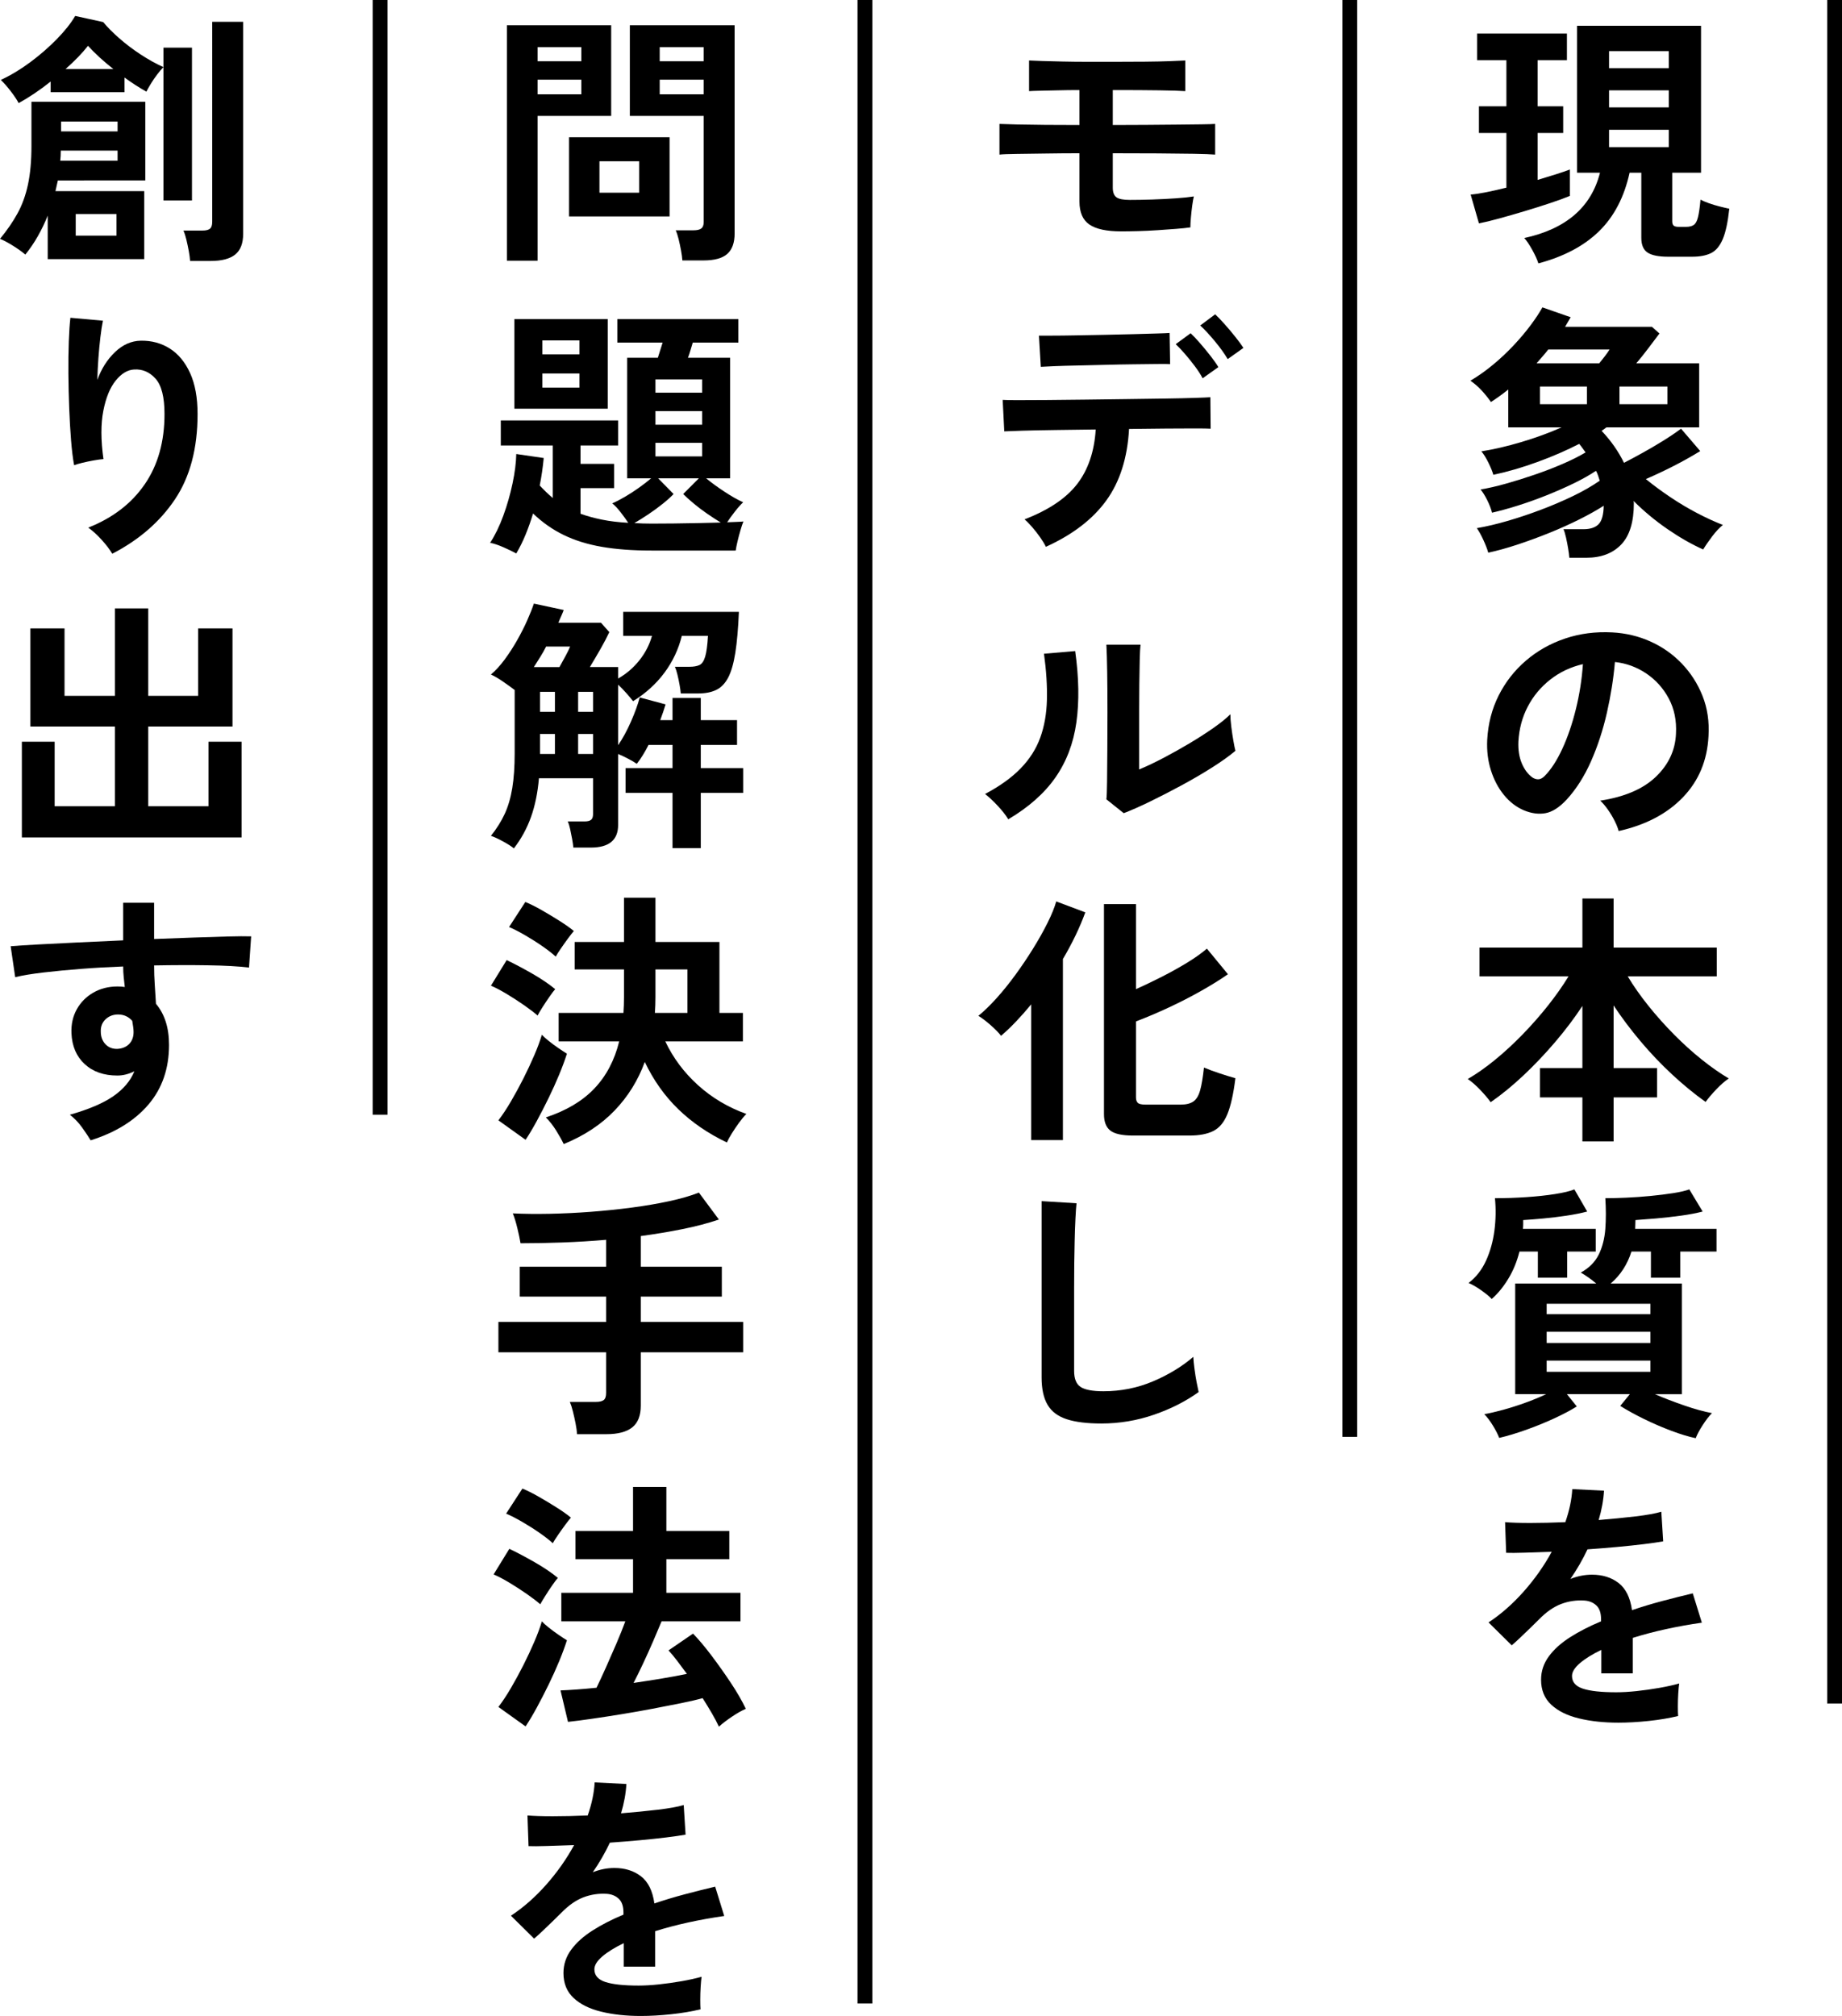 <?xml version="1.0" encoding="UTF-8"?><svg id="b" xmlns="http://www.w3.org/2000/svg" viewBox="0 0 248.713 272.188"><defs><style>.d{fill:none;stroke:#000;stroke-miterlimit:10;stroke-width:2px;}.e{stroke-width:0px;}</style></defs><g id="c"><path class="e" d="m199.691,30.16l-1.116-3.888c.576-.048,1.284-.156,2.124-.324.84-.167,1.74-.372,2.7-.612v-7.38h-3.708v-3.6h3.708v-6.228h-3.96v-3.6h12.132v3.6h-3.96v6.228h3.456v3.6h-3.456v6.336c.888-.264,1.71-.516,2.466-.756.756-.24,1.386-.456,1.89-.648v3.564c-.696.288-1.584.612-2.664.972-1.08.36-2.22.72-3.42,1.08-1.2.36-2.346.69-3.438.99-1.092.3-2.01.522-2.754.666Zm8.028,5.4c-.168-.528-.45-1.146-.846-1.854-.396-.708-.751-1.229-1.062-1.566,5.64-1.224,9.048-4.164,10.224-8.82h-3.096V3.484h16.74v19.836h-3.888v6.552c0,.288.065.486.198.594.131.108.354.162.666.162h1.008c.432,0,.774-.084,1.026-.252.252-.167.444-.516.576-1.044.132-.527.246-1.319.342-2.376.264.144.63.3,1.098.468.468.168.959.318,1.476.45.516.132.954.234,1.314.306-.192,1.8-.486,3.168-.882,4.104s-.924,1.566-1.584,1.89c-.661.324-1.506.486-2.538.486h-3.24c-1.296,0-2.227-.186-2.79-.558-.564-.372-.846-1.038-.846-1.998v-8.784h-1.584c-.72,3.288-2.094,5.922-4.122,7.902-2.028,1.98-4.758,3.426-8.19,4.338Zm9.54-26.352h8.064v-2.304h-8.064v2.304Zm0,5.292h8.064v-2.304h-8.064v2.304Zm0,5.364h8.064v-2.34h-8.064v2.34Z"/><path class="e" d="m211.896,75.304c-.024-.336-.078-.756-.162-1.26-.084-.504-.18-.997-.288-1.476-.108-.48-.222-.852-.342-1.116h2.7c.912,0,1.59-.222,2.034-.666.443-.444.678-1.278.702-2.502-.937.6-2.041,1.218-3.312,1.854-1.272.636-2.622,1.242-4.05,1.818-1.428.576-2.851,1.098-4.266,1.566-1.417.468-2.736.834-3.96,1.098-.144-.504-.373-1.092-.684-1.764-.312-.672-.6-1.188-.864-1.548,1.272-.216,2.652-.54,4.14-.972,1.487-.432,2.993-.936,4.518-1.512,1.524-.576,2.97-1.193,4.338-1.854,1.368-.66,2.568-1.35,3.601-2.07-.072-.216-.145-.438-.216-.666-.072-.228-.168-.45-.288-.666-.864.576-1.878,1.146-3.042,1.71-1.165.564-2.394,1.104-3.69,1.62s-2.574.972-3.834,1.368-2.418.714-3.474.954c-.121-.504-.337-1.067-.648-1.692-.312-.624-.612-1.104-.9-1.44,1.008-.168,2.136-.426,3.384-.774,1.247-.348,2.538-.75,3.87-1.206,1.332-.456,2.598-.942,3.798-1.458,1.199-.516,2.244-1.038,3.132-1.566-.144-.192-.288-.39-.432-.594-.144-.204-.288-.39-.432-.558-1.728.888-3.612,1.705-5.652,2.448-2.041.744-4.02,1.32-5.94,1.728-.12-.432-.342-.978-.666-1.638-.324-.66-.643-1.17-.954-1.53,1.68-.264,3.486-.684,5.418-1.26,1.932-.576,3.738-1.236,5.418-1.98h-7.2v-5.112c-.744.6-1.524,1.164-2.34,1.692-.384-.552-.804-1.074-1.26-1.566-.456-.492-.96-.93-1.512-1.314,1.056-.624,2.082-1.35,3.078-2.178.996-.828,1.926-1.704,2.79-2.628.864-.924,1.625-1.83,2.286-2.718.66-.888,1.182-1.68,1.566-2.376l3.816,1.332-.756,1.296h11.736l1.008.9c-.456.6-.954,1.26-1.494,1.98-.54.72-1.086,1.404-1.638,2.052h8.496v8.64h-12.528c-.096.072-.198.15-.306.234-.108.084-.222.162-.342.234,1.271,1.344,2.279,2.784,3.023,4.32.744-.384,1.572-.828,2.484-1.332.912-.504,1.823-1.038,2.736-1.602.912-.563,1.74-1.122,2.484-1.674l2.592,3.024c-1.176.72-2.376,1.392-3.6,2.016-1.224.624-2.472,1.212-3.744,1.764,1.032.84,2.147,1.663,3.348,2.466,1.2.804,2.412,1.524,3.636,2.16,1.224.636,2.363,1.158,3.42,1.566-.456.36-.931.864-1.422,1.512-.492.648-.906,1.248-1.242,1.8-1.561-.697-3.168-1.615-4.824-2.754-1.656-1.14-3.18-2.406-4.572-3.798,0,.024.005.066.018.126.012.06.018.114.018.162,0,2.544-.57,4.41-1.71,5.598s-2.706,1.782-4.698,1.782h-2.304Zm-4.428-26.244h8.46c.216-.264.45-.558.702-.882.252-.324.486-.654.702-.99h-8.28c-.24.312-.499.624-.774.936s-.546.624-.81.936Zm.468,5.508h6.336v-2.376h-6.336v2.376Zm10.728,0h6.48v-2.376h-6.48v2.376Z"/><path class="e" d="m218.556,112.204c-.096-.384-.276-.84-.54-1.368-.265-.528-.57-1.038-.918-1.53-.348-.491-.69-.894-1.026-1.206,3.288-.504,5.79-1.578,7.506-3.222,1.715-1.644,2.622-3.582,2.718-5.814.096-1.776-.229-3.36-.972-4.752-.744-1.392-1.758-2.52-3.042-3.384-1.284-.864-2.694-1.38-4.23-1.548-.192,2.232-.553,4.512-1.08,6.84-.528,2.328-1.242,4.513-2.142,6.552-.9,2.04-1.998,3.768-3.294,5.184-.984,1.056-1.938,1.668-2.862,1.836-.924.168-1.902.036-2.934-.396-1.008-.432-1.896-1.116-2.664-2.052s-1.356-2.046-1.764-3.33c-.408-1.283-.576-2.658-.504-4.122.12-2.184.636-4.182,1.548-5.994.912-1.812,2.136-3.378,3.672-4.698,1.536-1.319,3.3-2.315,5.292-2.988,1.992-.672,4.116-.948,6.372-.828,1.824.096,3.54.504,5.148,1.224,1.607.72,3.018,1.71,4.229,2.97,1.212,1.26,2.148,2.718,2.809,4.374.66,1.656.93,3.469.81,5.436-.168,3.289-1.32,6.042-3.456,8.262-2.136,2.22-5.028,3.738-8.676,4.554Zm-11.7-7.272c.264.192.54.288.828.288s.576-.144.864-.432c.864-.864,1.661-2.088,2.394-3.672s1.344-3.372,1.836-5.364c.492-1.992.811-4.02.954-6.084-1.656.384-3.126,1.08-4.41,2.088-1.284,1.008-2.298,2.227-3.042,3.654-.745,1.428-1.165,2.995-1.26,4.698-.048,1.128.102,2.106.45,2.934.348.828.81,1.458,1.386,1.89Z"/><path class="e" d="m213.66,154.107v-5.94h-5.724v-3.96h5.724v-8.388c-1.056,1.608-2.268,3.216-3.636,4.824-1.368,1.608-2.796,3.114-4.284,4.518-1.489,1.404-2.976,2.622-4.464,3.654-.359-.504-.84-1.067-1.439-1.692-.601-.624-1.152-1.104-1.656-1.44,1.2-.696,2.43-1.56,3.69-2.592,1.26-1.031,2.502-2.178,3.726-3.438,1.224-1.26,2.363-2.556,3.42-3.888,1.056-1.332,1.98-2.646,2.772-3.942h-12.024v-3.888h13.896v-6.624h4.212v6.624h13.932v3.888h-12.024c.792,1.32,1.728,2.652,2.808,3.996,1.08,1.345,2.231,2.634,3.456,3.87,1.224,1.236,2.466,2.358,3.726,3.366,1.26,1.008,2.478,1.86,3.654,2.556-.504.336-1.057.816-1.656,1.44-.6.625-1.092,1.201-1.476,1.728-1.512-1.08-3.019-2.315-4.519-3.708-1.5-1.392-2.922-2.885-4.266-4.482-1.345-1.596-2.556-3.209-3.636-4.842v8.46h5.868v3.96h-5.868v5.94h-4.212Z"/><path class="e" d="m201.42,175.384c-.312-.336-.792-.732-1.44-1.188-.647-.456-1.212-.78-1.692-.972,1.008-.768,1.794-1.77,2.358-3.006.563-1.236.942-2.592,1.134-4.068.192-1.476.216-2.934.072-4.374,1.416,0,2.832-.048,4.248-.144,1.416-.095,2.7-.234,3.852-.414,1.152-.18,2.028-.39,2.628-.63l1.728,2.988c-.816.216-1.746.402-2.79.558s-2.082.282-3.114.378c-1.032.096-1.944.168-2.736.216v.594c0,.204-.013.402-.036.594h9.828v3.06h-3.853v3.528h-3.96v-3.528h-2.484c-.336,1.344-.834,2.562-1.494,3.654-.661,1.093-1.41,2.011-2.25,2.754Zm27.54,18.792c-.937-.192-2.028-.522-3.276-.99-1.248-.468-2.484-1.002-3.708-1.602-1.224-.6-2.292-1.188-3.204-1.764l1.296-1.584h-8.496l1.332,1.656c-.84.528-1.86,1.068-3.06,1.62-1.2.552-2.454,1.062-3.762,1.53-1.309.468-2.526.834-3.654,1.098-.168-.456-.45-1.008-.846-1.656-.396-.648-.787-1.164-1.17-1.548.696-.12,1.53-.312,2.502-.576.972-.264,1.974-.582,3.006-.954,1.031-.372,1.979-.762,2.844-1.17h-4.176v-14.94h10.944c-.336-.288-.702-.57-1.098-.846s-.726-.486-.99-.63c1.128-.624,1.938-1.44,2.431-2.448.491-1.008.785-2.16.882-3.456.096-1.296.096-2.676,0-4.14.84,0,1.794-.023,2.862-.072,1.068-.048,2.154-.126,3.258-.234,1.104-.108,2.117-.234,3.042-.378.923-.144,1.649-.312,2.178-.504l1.8,2.988c-.816.216-1.794.402-2.934.558-1.141.156-2.263.282-3.366.378-1.104.096-2.028.168-2.772.216,0,.192-.006.391-.018.594-.013.204-.018.402-.018.594h10.98v3.06h-4.896v3.528h-3.96v-3.528h-2.628c-.552,1.752-1.488,3.192-2.808,4.32h9.612v14.94h-3.636c1.224.528,2.55,1.039,3.978,1.53,1.428.492,2.67.834,3.726,1.026-.384.384-.798.918-1.242,1.602-.444.684-.762,1.278-.954,1.782Zm-20.124-16.74h14.004v-1.404h-14.004v1.404Zm0,3.888h14.004v-1.512h-14.004v1.512Zm0,3.888h14.004v-1.512h-14.004v1.512Z"/><path class="e" d="m218.52,232.588c-1.968,0-3.744-.192-5.328-.576-1.584-.384-2.832-1.002-3.744-1.854-.913-.852-1.368-1.974-1.368-3.366,0-1.152.348-2.202,1.044-3.15.695-.948,1.656-1.812,2.88-2.592,1.224-.78,2.615-1.494,4.176-2.142v-.288c0-.84-.21-1.458-.63-1.854-.42-.396-.954-.618-1.602-.666-1.104-.072-2.16.084-3.168.468-1.008.384-2.004,1.08-2.988,2.088-.288.288-.661.654-1.116,1.098-.456.444-.912.882-1.368,1.314-.456.432-.852.792-1.188,1.08l-3.132-3.096c1.679-1.104,3.263-2.496,4.752-4.176,1.488-1.679,2.748-3.468,3.78-5.364-1.344.048-2.568.09-3.672.126-1.104.036-1.932.042-2.484.018l-.144-4.14c.815.072,1.95.108,3.402.108,1.452,0,3.03-.036,4.734-.108.552-1.584.864-3.072.937-4.464l4.284.216c-.072,1.272-.312,2.592-.72,3.96,1.776-.144,3.426-.306,4.95-.486,1.524-.18,2.694-.39,3.51-.63l.252,3.996c-.672.12-1.548.246-2.628.378s-2.274.258-3.582.378-2.646.229-4.014.324c-.312.672-.666,1.35-1.062,2.034s-.81,1.338-1.242,1.962c.959-.383,1.932-.576,2.916-.576,1.416,0,2.609.372,3.582,1.116.972.744,1.578,1.968,1.818,3.672,1.344-.456,2.718-.87,4.122-1.242,1.404-.372,2.766-.714,4.086-1.026l1.224,3.96c-1.68.24-3.312.534-4.896.882-1.584.348-3.06.738-4.428,1.17v4.788h-4.248v-3.168c-1.2.576-2.16,1.17-2.88,1.782-.72.612-1.08,1.194-1.08,1.746,0,.816.491,1.386,1.476,1.71.984.324,2.484.486,4.5.486.816,0,1.734-.054,2.754-.162,1.021-.108,2.04-.252,3.061-.432,1.02-.18,1.913-.378,2.682-.594-.048.312-.09.762-.126,1.35-.036.588-.054,1.17-.054,1.746,0,.576.012,1.008.036,1.296-1.177.288-2.497.51-3.96.666-1.465.156-2.833.234-4.104.234Z"/><path class="e" d="m151.404,31.24c-1.968,0-3.402-.306-4.302-.918-.9-.612-1.35-1.65-1.35-3.114v-6.516c-1.512,0-3.019.012-4.519.036-1.5.024-2.814.042-3.941.054-1.129.012-1.908.042-2.34.09v-4.14c.528.024,1.332.049,2.412.072,1.08.024,2.345.042,3.798.054,1.452.012,2.982.018,4.59.018v-4.716c-1.008,0-1.98.012-2.916.036-.937.024-1.746.042-2.43.054-.684.013-1.17.031-1.458.054v-4.14c.383.024.978.048,1.782.072.804.024,1.74.048,2.808.072,1.068.024,2.196.036,3.384.036h3.51c1.488,0,2.886-.006,4.194-.018,1.308-.012,2.436-.036,3.384-.072.948-.036,1.625-.066,2.034-.09v4.14c-.625-.048-1.776-.084-3.456-.108-1.681-.024-3.732-.036-6.156-.036h-.18v4.716c1.487,0,2.981-.005,4.481-.018s2.892-.024,4.176-.036c1.284-.012,2.381-.024,3.294-.036.912-.012,1.536-.03,1.872-.054v4.14c-.576-.048-1.542-.084-2.898-.108-1.356-.023-2.977-.042-4.86-.054-1.884-.012-3.906-.018-6.065-.018v4.644c0,.625.162,1.057.486,1.296.324.24.93.36,1.818.36.888,0,1.89-.018,3.006-.054,1.116-.036,2.184-.09,3.204-.162,1.02-.072,1.83-.156,2.43-.252-.072.288-.144.696-.216,1.224-.072.528-.132,1.068-.18,1.62-.049.552-.072.996-.072,1.332-.504.072-1.14.138-1.908.198-.768.061-1.602.121-2.502.18-.899.06-1.782.103-2.646.126-.864.024-1.62.036-2.268.036Z"/><path class="e" d="m141.216,73.828c-.168-.36-.42-.78-.756-1.26-.337-.48-.696-.942-1.08-1.386-.384-.444-.732-.797-1.044-1.062,3.24-1.248,5.604-2.832,7.092-4.752,1.488-1.92,2.328-4.379,2.52-7.38-1.896.024-3.714.048-5.454.072-1.74.024-3.222.054-4.446.09-1.224.036-2.04.066-2.448.09l-.216-4.248c.288.024.972.036,2.052.036s2.412-.006,3.996-.018c1.584-.012,3.306-.03,5.166-.054,1.859-.023,3.714-.047,5.562-.072,1.848-.023,3.57-.048,5.166-.072,1.596-.024,2.94-.054,4.032-.09s1.782-.066,2.07-.09l.036,4.248c-.337-.024-1.044-.036-2.124-.036s-2.389.006-3.924.018c-1.537.012-3.192.03-4.968.054-.216,3.912-1.242,7.134-3.078,9.666-1.836,2.533-4.554,4.614-8.154,6.246Zm-.684-24.3l-.252-4.212h1.782c.9,0,1.968-.012,3.204-.036,1.236-.023,2.532-.048,3.888-.072,1.355-.024,2.652-.054,3.888-.09,1.235-.036,2.291-.066,3.168-.09.875-.023,1.445-.048,1.71-.072l.072,4.212c-.312-.024-.906-.03-1.782-.018-.877.012-1.921.024-3.132.036-1.212.013-2.472.036-3.78.072-1.309.036-2.568.066-3.78.09-1.212.024-2.262.054-3.15.09-.888.036-1.5.066-1.836.09Zm21.852,1.548c-.265-.504-.612-1.044-1.044-1.62-.432-.576-.876-1.127-1.332-1.656-.456-.528-.876-.972-1.26-1.332l2.016-1.476c.336.312.75.75,1.242,1.314.491.564.972,1.146,1.44,1.746.468.6.822,1.104,1.062,1.512l-2.124,1.512Zm3.384-2.592c-.456-.768-1.044-1.584-1.764-2.448-.72-.864-1.368-1.56-1.944-2.088l2.016-1.512c.336.312.756.75,1.26,1.314s.99,1.14,1.458,1.728c.468.588.833,1.086,1.098,1.494l-2.124,1.512Z"/><path class="e" d="m136.14,110.62c-.312-.528-.78-1.128-1.404-1.8-.624-.671-1.2-1.211-1.728-1.62,1.992-1.056,3.594-2.208,4.806-3.456,1.212-1.248,2.094-2.633,2.646-4.158.552-1.524.852-3.222.899-5.094.048-1.872-.084-3.947-.396-6.228l4.212-.36c.504,3.6.558,6.81.162,9.63-.396,2.821-1.338,5.298-2.826,7.434-1.488,2.137-3.612,4.021-6.372,5.652Zm15.588-.828l-2.34-1.872c.048-.384.078-1.176.09-2.376.012-1.2.023-2.628.036-4.284.012-1.656.018-3.335.018-5.04,0-2.111-.012-3.947-.036-5.508-.024-1.56-.06-2.784-.108-3.672h4.608c-.048.432-.084,1.122-.108,2.07-.024.948-.042,2.034-.054,3.258-.013,1.224-.019,2.448-.019,3.672v7.848c1.032-.432,2.143-.959,3.33-1.584,1.188-.624,2.364-1.284,3.528-1.98,1.164-.696,2.226-1.38,3.186-2.052s1.716-1.284,2.269-1.836c0,.456.042,1.02.126,1.692.084.672.18,1.314.288,1.926.107.612.198,1.05.27,1.314-.792.672-1.83,1.417-3.114,2.232-1.284.816-2.659,1.62-4.122,2.412-1.464.792-2.886,1.524-4.266,2.196-1.38.672-2.574,1.2-3.582,1.584Z"/><path class="e" d="m139.235,153.928v-18.324c-.672.816-1.35,1.584-2.034,2.304-.684.72-1.362,1.368-2.034,1.944-.312-.408-.774-.882-1.386-1.422s-1.17-.966-1.674-1.278c.768-.624,1.584-1.416,2.448-2.376.864-.959,1.716-2.016,2.556-3.168s1.632-2.328,2.376-3.528c.744-1.2,1.392-2.352,1.944-3.456.552-1.104.948-2.076,1.188-2.916l3.924,1.476c-.744,2.04-1.752,4.14-3.024,6.3v24.444h-4.284Zm13.752-.612c-1.464,0-2.484-.222-3.06-.666-.576-.444-.864-1.182-.864-2.214v-28.368h4.32v11.484c1.176-.527,2.363-1.098,3.564-1.71,1.2-.612,2.328-1.242,3.384-1.89,1.056-.648,1.932-1.272,2.628-1.872l2.844,3.456c-1.032.72-2.25,1.476-3.654,2.268-1.404.792-2.868,1.542-4.392,2.25-1.524.708-2.982,1.326-4.374,1.854v10.26c0,.336.084.582.252.738.167.157.516.234,1.044.234h4.752c.72,0,1.284-.138,1.692-.414.407-.276.713-.774.918-1.494.203-.72.378-1.751.521-3.096.624.265,1.356.535,2.196.81.84.276,1.523.486,2.052.63-.264,2.112-.624,3.726-1.08,4.842s-1.092,1.877-1.908,2.286c-.816.408-1.884.612-3.204.612h-7.632Z"/><path class="e" d="m148.704,192.196c-1.92,0-3.474-.192-4.662-.576-1.188-.384-2.052-1.032-2.592-1.944s-.81-2.148-.81-3.708v-23.796l4.716.288c-.048.409-.096,1.092-.144,2.052-.049.96-.085,1.992-.108,3.096-.024.888-.042,1.86-.054,2.916-.013,1.057-.018,2.22-.018,3.492v11.088c0,1.057.293,1.776.882,2.16.588.384,1.614.576,3.078.576,2.352,0,4.578-.443,6.678-1.332,2.1-.888,3.917-1.992,5.454-3.312.023.456.077,1.002.162,1.638.084.636.18,1.236.288,1.8s.198,1.002.27,1.314c-1.728,1.248-3.738,2.268-6.03,3.06s-4.662,1.188-7.11,1.188Z"/><path class="e" d="m68.448,35.2V3.412h14.076v12.24h-9.936v19.548h-4.14Zm4.14-26.928h5.904v-1.908h-5.904v1.908Zm0,4.464h5.904v-1.98h-5.904v1.98Zm4.248,16.488v-10.692h13.572v10.692h-13.572Zm4.104-3.204h5.364v-4.248h-5.364v4.248Zm11.196,9.144c-.024-.384-.084-.834-.18-1.35-.097-.516-.205-1.02-.324-1.512-.121-.492-.252-.894-.396-1.206h2.412c.48,0,.828-.084,1.044-.252.216-.167.324-.456.324-.864v-14.328h-9.972V3.412h14.147v28.116c0,1.248-.33,2.166-.99,2.754-.661.588-1.734.882-3.222.882h-2.844Zm-3.06-26.892h5.94v-1.908h-5.94v1.908Zm0,4.464h5.94v-1.98h-5.94v1.98Z"/><path class="e" d="m69.708,74.728c-.48-.265-1.062-.546-1.746-.846-.685-.3-1.278-.499-1.782-.594.672-1.031,1.266-2.255,1.782-3.672.516-1.416.93-2.862,1.242-4.338s.48-2.802.504-3.978l3.708.54c-.121,1.272-.301,2.508-.54,3.708.288.312.576.606.864.882.288.276.587.546.9.81v-7.092h-7.02v-3.384h15.84v3.384h-5.076v2.484h4.536v3.276h-4.536v3.456c.864.312,1.823.576,2.88.792,1.056.216,2.244.36,3.564.432-.264-.408-.606-.882-1.026-1.422-.42-.54-.798-.942-1.134-1.206.504-.216,1.073-.51,1.71-.882.636-.372,1.266-.779,1.89-1.224.624-.444,1.176-.87,1.656-1.278h-3.24v-16.272h4.14c.096-.312.204-.653.324-1.026.12-.372.228-.714.324-1.026h-6.12v-3.168h16.344v3.168h-6.156c-.097.312-.198.654-.307,1.026-.107.373-.222.714-.342,1.026h5.688v16.272h-3.24c.695.576,1.518,1.176,2.466,1.8.948.624,1.794,1.104,2.538,1.44-.336.312-.714.738-1.134,1.278-.42.54-.763,1.014-1.026,1.422.504-.023.948-.042,1.332-.054.384-.012.672-.03.864-.054-.121.288-.252.678-.396,1.17-.144.492-.276.99-.396,1.494-.121.504-.204.924-.252,1.26h-11.376c-2.544,0-4.783-.168-6.714-.504-1.932-.336-3.648-.87-5.148-1.602-1.5-.731-2.874-1.697-4.122-2.898-.288.96-.618,1.896-.99,2.808s-.798,1.776-1.277,2.592Zm-.252-19.548v-12.096h12.6v12.096h-12.6Zm3.779-7.344h5.004v-1.872h-5.004v1.872Zm0,4.5h5.004v-1.908h-5.004v1.908Zm14.725,18.36c.888,0,1.884-.006,2.988-.018,1.104-.012,2.214-.03,3.33-.054,1.116-.024,2.13-.048,3.042-.072-.552-.336-1.151-.726-1.8-1.17-.648-.444-1.26-.906-1.836-1.386-.576-.479-1.057-.912-1.44-1.296l2.124-2.124h-5.508l2.088,2.124c-.36.384-.846.822-1.458,1.314-.612.492-1.26.966-1.944,1.422-.685.457-1.314.853-1.89,1.188.36.024.738.042,1.134.054.396.012.785.018,1.17.018Zm.54-17.676h6.3v-1.8h-6.3v1.8Zm0,4.32h6.3v-1.836h-6.3v1.836Zm0,4.284h6.3v-1.836h-6.3v1.836Z"/><path class="e" d="m69.384,114.544c-.312-.265-.798-.576-1.458-.936-.66-.36-1.206-.612-1.638-.756.768-.96,1.386-1.944,1.854-2.952s.81-2.172,1.026-3.492c.216-1.319.324-2.88.324-4.68v-8.568c-.409-.312-.924-.684-1.548-1.116s-1.176-.756-1.656-.972c.648-.552,1.272-1.236,1.872-2.052.6-.816,1.158-1.68,1.674-2.592.516-.912.966-1.8,1.35-2.664.384-.864.684-1.62.9-2.268l4.032.864c-.096.264-.21.54-.342.828s-.258.588-.378.9h5.76l1.116,1.26c-.312.672-.708,1.428-1.188,2.268-.48.84-.96,1.656-1.44,2.448h3.816v1.548c1.104-.624,2.058-1.44,2.862-2.448.804-1.008,1.374-2.112,1.71-3.312h-3.888v-3.24h15.624c-.096,2.256-.258,4.104-.486,5.544-.229,1.44-.552,2.556-.972,3.348s-.96,1.344-1.62,1.656c-.66.312-1.458.468-2.394.468h-2.376c-.024-.312-.078-.702-.162-1.17-.084-.468-.18-.924-.288-1.368-.108-.444-.222-.797-.342-1.062h1.944c.576,0,1.032-.078,1.368-.234.336-.156.594-.534.774-1.134.18-.6.306-1.536.378-2.808h-3.528c-.456,1.824-1.242,3.486-2.357,4.986-1.116,1.5-2.526,2.778-4.23,3.834-.216-.288-.517-.648-.9-1.08-.384-.432-.756-.815-1.116-1.152v8.172c.624-.912,1.199-1.968,1.728-3.168.528-1.2.924-2.292,1.188-3.276l3.492.936c-.096.312-.204.648-.324,1.008-.121.36-.252.732-.396,1.116h1.656v-2.988h3.816v2.988h4.896v3.348h-4.896v3.132h5.724v3.348h-5.724v7.452h-3.816v-7.452h-6.336v-3.348h6.336v-3.132h-3.24c-.24.48-.498.942-.773,1.386-.276.444-.547.834-.811,1.17-.264-.192-.647-.419-1.152-.684-.504-.264-.96-.479-1.368-.648v9.576c0,2.04-1.225,3.06-3.672,3.06h-2.376c-.024-.312-.078-.696-.162-1.152-.085-.456-.175-.906-.271-1.35s-.204-.786-.324-1.026h2.268c.408,0,.702-.072.882-.216s.27-.408.27-.792v-4.824h-7.308c-.168,1.968-.528,3.721-1.08,5.256-.552,1.536-1.32,2.939-2.304,4.212Zm2.7-24.48h3.456c.264-.48.533-.972.81-1.476.275-.504.486-.936.63-1.296h-3.24c-.24.48-.504.948-.792,1.404-.288.456-.576.913-.864,1.368Zm.828,6.048h2.016v-2.7h-2.016v2.7Zm0,5.688h2.016v-2.7h-2.016v2.7Zm5.148-5.688h2.016v-2.7h-2.016v2.7Zm0,5.688h2.016v-2.7h-2.016v2.7Z"/><path class="e" d="m72.588,137.116c-.432-.384-1.026-.84-1.782-1.368-.756-.528-1.542-1.038-2.358-1.53-.816-.491-1.536-.87-2.16-1.134l2.124-3.456c1.056.504,2.202,1.11,3.438,1.818,1.236.709,2.273,1.41,3.114,2.106-.192.216-.45.558-.774,1.026-.324.468-.636.936-.936,1.404-.301.468-.522.846-.666,1.134Zm-1.62,16.776l-3.672-2.628c.552-.72,1.116-1.572,1.692-2.556.576-.984,1.134-2.01,1.674-3.078.54-1.067,1.032-2.118,1.476-3.15.444-1.032.786-1.956,1.026-2.772.192.216.498.492.918.828.419.336.857.66,1.313.972.456.312.84.564,1.152.756-.265.84-.612,1.782-1.044,2.826-.432,1.044-.913,2.106-1.44,3.186-.528,1.08-1.056,2.106-1.584,3.078-.528.972-1.032,1.818-1.512,2.538Zm4.068-24.732c-.409-.384-.99-.84-1.746-1.368-.756-.528-1.548-1.032-2.376-1.512-.828-.479-1.554-.852-2.178-1.116l2.196-3.384c.648.265,1.392.636,2.232,1.116.84.48,1.656.972,2.448,1.476.792.504,1.416.948,1.872,1.332-.192.216-.456.552-.792,1.008-.336.456-.66.913-.972,1.368-.312.456-.54.816-.684,1.08Zm1.08,25.308c-.264-.552-.606-1.164-1.026-1.836-.42-.672-.882-1.26-1.386-1.764,2.76-.912,4.944-2.214,6.552-3.906,1.607-1.692,2.724-3.81,3.348-6.354h-8.172v-3.852h8.748c.023-.335.042-.684.054-1.044.012-.36.019-.72.019-1.08v-3.744h-6.66v-3.708h6.66v-5.976h4.248v5.976h8.64v9.576h3.168v3.852h-10.476c1.056,2.232,2.525,4.2,4.41,5.904,1.884,1.704,4.062,3,6.534,3.888-.312.312-.642.709-.99,1.188-.348.48-.672.959-.972,1.44-.3.48-.521.888-.666,1.224-2.52-1.2-4.704-2.694-6.552-4.482-1.849-1.788-3.36-3.918-4.536-6.39-.912,2.497-2.274,4.687-4.086,6.57-1.812,1.884-4.099,3.39-6.858,4.518Zm12.312-17.712h4.392v-5.868h-4.319v3.744c0,.36-.007.72-.019,1.08-.012.36-.03.709-.054,1.044Z"/><path class="e" d="m77.916,193.636c-.024-.409-.09-.888-.198-1.44-.108-.553-.229-1.093-.36-1.62-.132-.528-.27-.96-.414-1.296h3.492c.504,0,.864-.084,1.08-.252s.324-.492.324-.972v-5.472h-14.544v-4.104h14.544v-3.42h-11.664v-4.032h11.664v-3.636c-1.944.168-3.895.288-5.85.36-1.957.072-3.858.108-5.706.108-.096-.576-.24-1.26-.432-2.052-.192-.792-.396-1.452-.612-1.98,1.536.072,3.204.09,5.004.054,1.8-.036,3.648-.126,5.544-.27,1.896-.144,3.75-.336,5.562-.576,1.812-.24,3.492-.528,5.04-.864,1.548-.335,2.874-.72,3.978-1.152l2.7,3.636c-1.488.504-3.132.936-4.932,1.296s-3.672.672-5.616.936v4.14h10.944v4.032h-10.944v3.42h13.824v4.104h-13.824v7.2c0,1.344-.384,2.322-1.152,2.934-.768.612-1.932.918-3.492.918h-3.96Z"/><path class="e" d="m72.948,216.604c-.432-.383-1.026-.84-1.782-1.368-.756-.528-1.543-1.038-2.358-1.53-.816-.492-1.536-.87-2.16-1.134l2.124-3.456c1.056.504,2.202,1.11,3.438,1.818,1.235.709,2.273,1.41,3.114,2.106-.192.216-.45.558-.774,1.026-.324.468-.636.942-.936,1.422-.3.48-.522.852-.666,1.116Zm-1.98,16.488l-3.672-2.628c.552-.72,1.116-1.572,1.692-2.556.576-.984,1.134-2.01,1.674-3.078.54-1.067,1.032-2.118,1.476-3.15.444-1.032.786-1.956,1.026-2.772.192.216.498.492.918.828.419.336.857.66,1.313.972.456.312.84.564,1.152.756-.265.84-.612,1.782-1.044,2.826-.432,1.044-.913,2.106-1.44,3.186-.528,1.08-1.056,2.106-1.584,3.078-.528.972-1.032,1.818-1.512,2.538Zm3.672-24.732c-.408-.384-.99-.84-1.746-1.368-.756-.528-1.548-1.032-2.376-1.512-.828-.479-1.554-.852-2.178-1.116l2.196-3.384c.648.265,1.392.636,2.232,1.116.84.48,1.656.972,2.448,1.476s1.416.948,1.872,1.332c-.192.216-.456.552-.792,1.008-.337.456-.661.913-.972,1.368-.312.456-.54.816-.684,1.08Zm22.428,24.768c-.24-.528-.552-1.123-.936-1.782-.384-.66-.805-1.35-1.26-2.07-.768.216-1.746.444-2.934.684-1.188.24-2.479.492-3.87.756-1.392.264-2.79.509-4.193.738-1.404.228-2.73.432-3.979.612-1.248.18-2.316.317-3.204.414l-1.008-4.248c.648-.023,1.386-.065,2.214-.126.828-.06,1.71-.138,2.646-.234.383-.792.81-1.71,1.278-2.754s.936-2.112,1.404-3.204c.468-1.092.87-2.094,1.206-3.006h-8.64v-3.852h9.684v-4.536h-7.776v-3.816h7.776v-5.94h4.5v5.94h8.496v3.816h-8.496v4.536h10.008v3.852h-10.656c-.336.816-.72,1.722-1.152,2.718-.432.997-.876,1.98-1.332,2.952-.456.972-.888,1.854-1.296,2.646,1.296-.192,2.562-.39,3.798-.594,1.236-.204,2.37-.414,3.402-.63-.457-.624-.895-1.211-1.314-1.764-.42-.552-.81-1.02-1.17-1.404l3.312-2.268c.768.792,1.596,1.776,2.484,2.952.888,1.176,1.752,2.394,2.592,3.654.84,1.26,1.524,2.442,2.052,3.546-.552.239-1.176.594-1.872,1.062-.697.468-1.284.918-1.765,1.35Z"/><path class="e" d="m86.52,272.188c-1.968,0-3.744-.192-5.328-.576-1.584-.384-2.832-1.002-3.744-1.854-.913-.852-1.368-1.974-1.368-3.366,0-1.152.348-2.202,1.044-3.15.695-.948,1.656-1.812,2.88-2.592,1.224-.78,2.615-1.494,4.176-2.142v-.288c0-.84-.21-1.458-.63-1.854-.42-.396-.954-.618-1.602-.666-1.104-.072-2.16.084-3.168.468-1.008.384-2.004,1.08-2.988,2.088-.288.288-.661.654-1.116,1.098-.456.444-.912.882-1.368,1.314-.456.432-.852.792-1.188,1.08l-3.132-3.096c1.679-1.104,3.263-2.496,4.752-4.176,1.488-1.679,2.748-3.468,3.78-5.364-1.344.048-2.568.09-3.672.126-1.104.036-1.932.042-2.484.018l-.144-4.14c.815.072,1.95.108,3.402.108,1.452,0,3.03-.036,4.734-.108.552-1.584.864-3.072.937-4.464l4.284.216c-.072,1.272-.312,2.592-.72,3.96,1.776-.144,3.426-.306,4.95-.486,1.524-.18,2.694-.39,3.51-.63l.252,3.996c-.672.12-1.548.246-2.628.378s-2.274.258-3.582.378-2.646.229-4.014.324c-.312.672-.666,1.35-1.062,2.034s-.81,1.338-1.242,1.962c.959-.383,1.932-.576,2.916-.576,1.416,0,2.609.372,3.582,1.116.972.744,1.578,1.968,1.818,3.672,1.344-.456,2.718-.87,4.122-1.242,1.404-.372,2.766-.714,4.086-1.026l1.224,3.96c-1.68.24-3.312.534-4.896.882-1.584.348-3.06.738-4.428,1.17v4.788h-4.248v-3.168c-1.2.576-2.16,1.17-2.88,1.782-.72.612-1.08,1.194-1.08,1.746,0,.816.491,1.386,1.476,1.71.984.324,2.484.486,4.5.486.816,0,1.734-.054,2.754-.162,1.021-.108,2.04-.252,3.061-.432,1.02-.18,1.913-.378,2.682-.594-.048.312-.09.762-.126,1.35-.036.588-.054,1.17-.054,1.746,0,.576.012,1.008.036,1.296-1.177.288-2.497.51-3.96.666-1.465.156-2.833.234-4.104.234Z"/><path class="e" d="m6.443,34.984v-5.868c-.384.96-.828,1.884-1.332,2.772-.504.888-1.068,1.716-1.691,2.484-.48-.408-1.062-.822-1.746-1.242-.684-.42-1.242-.714-1.674-.882.936-1.127,1.722-2.268,2.357-3.42s1.11-2.46,1.422-3.924c.312-1.464.468-3.192.468-5.184v-5.976h15.372v10.62H7.812c-.048.24-.103.48-.162.72-.06.24-.114.48-.162.72h11.988v9.18H6.443ZM2.52,13.924c-.24-.456-.6-.996-1.08-1.62-.48-.624-.924-1.128-1.332-1.512,1.344-.624,2.67-1.422,3.979-2.394,1.308-.972,2.502-2.01,3.582-3.114,1.08-1.104,1.908-2.147,2.483-3.132l3.78.828c.552.672,1.272,1.398,2.16,2.178.888.78,1.854,1.512,2.898,2.196,1.044.684,2.07,1.254,3.078,1.71v-2.628h3.853v20.628h-3.853V9.063c-.24.24-.516.564-.828.972-.312.408-.6.828-.864,1.26-.265.432-.468.792-.612,1.08-.984-.552-1.968-1.188-2.952-1.908v1.98H6.84v-1.44c-.72.576-1.446,1.11-2.178,1.602-.732.492-1.446.93-2.142,1.314Zm5.616,7.776h7.74v-1.368h-7.668c0,.24-.007.474-.019.702-.012.229-.03.45-.054.666Zm.108-3.96h7.632v-1.332h-7.632v1.332Zm.612-8.424h6.444c-1.345-1.056-2.484-2.1-3.42-3.132-.744.96-1.752,2.004-3.024,3.132Zm1.368,22.5h5.508v-2.916h-5.508v2.916Zm15.444,3.42c-.024-.384-.085-.834-.18-1.35-.096-.517-.205-1.026-.324-1.53-.121-.504-.252-.912-.396-1.224h2.556c.48,0,.822-.084,1.026-.252.204-.168.306-.48.306-.936V2.944h4.176v28.62c0,1.296-.36,2.232-1.08,2.808-.72.576-1.824.864-3.312.864h-2.771Z"/><path class="e" d="m15.156,74.764c-.336-.576-.816-1.206-1.44-1.89-.625-.684-1.224-1.23-1.8-1.638,3.288-1.296,5.825-3.24,7.614-5.832,1.788-2.592,2.682-5.76,2.682-9.504,0-2.28-.402-3.87-1.206-4.77-.805-.9-1.771-1.314-2.898-1.242-.888.048-1.716.546-2.483,1.494-.769.948-1.327,2.31-1.674,4.086-.348,1.776-.342,3.948.018,6.516-.336.024-.774.084-1.314.18-.54.096-1.056.205-1.548.324-.492.121-.858.229-1.098.324-.168-.888-.306-2.004-.414-3.348-.108-1.344-.192-2.796-.252-4.356-.061-1.56-.096-3.12-.108-4.68-.012-1.56.006-3,.054-4.32.048-1.32.12-2.388.216-3.204l4.392.396c-.12.576-.234,1.314-.342,2.214s-.198,1.854-.27,2.862c-.072,1.008-.121,1.98-.144,2.916.552-1.512,1.35-2.766,2.394-3.762,1.044-.996,2.202-1.506,3.474-1.53,1.464-.024,2.772.33,3.924,1.062,1.152.732,2.064,1.836,2.736,3.312.671,1.476,1.008,3.318,1.008,5.526,0,4.632-1.014,8.466-3.042,11.502-2.028,3.036-4.854,5.49-8.478,7.362Z"/><path class="e" d="m2.952,113.068v-12.924h4.428v8.712h8.136v-10.764H4.104v-13.248h4.608v9.108h6.804v-11.808h4.5v11.808h6.732v-9.108h4.644v13.248h-11.376v10.764h8.136v-8.712h4.464v12.924H2.952Z"/><path class="e" d="m12.24,153.963c-.288-.48-.672-1.056-1.152-1.728-.48-.672-1.032-1.248-1.656-1.728,2.544-.72,4.5-1.553,5.868-2.502,1.368-.948,2.315-2.07,2.844-3.366-.769.384-1.536.576-2.304.576-1.824,0-3.294-.516-4.41-1.548-1.116-1.032-1.71-2.424-1.782-4.176-.048-1.2.192-2.274.72-3.222.528-.948,1.272-1.698,2.232-2.25.96-.552,2.052-.828,3.276-.828.191,0,.359.006.504.018.144.012.3.03.468.054-.048-.432-.096-.876-.144-1.332-.048-.456-.072-.936-.072-1.44-1.944.072-3.84.18-5.688.324s-3.54.306-5.076.486c-1.536.18-2.808.391-3.816.63l-.612-4.176c.864-.072,2.076-.149,3.636-.234,1.56-.084,3.342-.174,5.346-.27,2.003-.096,4.073-.192,6.21-.288v-5.076h4.176v4.896c1.872-.072,3.66-.138,5.364-.198,1.704-.06,3.228-.108,4.572-.144,1.344-.036,2.4-.042,3.168-.018l-.288,4.212c-1.393-.167-3.234-.27-5.526-.306s-4.722-.03-7.29.018c0,.864.03,1.74.09,2.628.06.888.114,1.74.162,2.556,1.176,1.393,1.764,3.24,1.764,5.544,0,3.192-.924,5.874-2.772,8.046-1.849,2.172-4.452,3.786-7.812,4.842Zm3.636-12.348c.671-.048,1.199-.276,1.584-.684.383-.408.576-.936.576-1.584,0-.216-.018-.45-.054-.702-.036-.252-.078-.522-.126-.81-.504-.576-1.14-.864-1.908-.864-.672,0-1.236.216-1.692.648-.456.432-.672.984-.648,1.656,0,.696.21,1.266.63,1.71.419.444.966.654,1.638.63Z"/><line class="d" x1="247.713" x2="247.713" y2="230.001"/><line class="d" x1="182.248" x2="182.248" y2="194.001"/><line class="d" x1="116.784" x2="116.784" y2="270.501"/><line class="d" x1="51.319" x2="51.319" y2="150.501"/></g></svg>